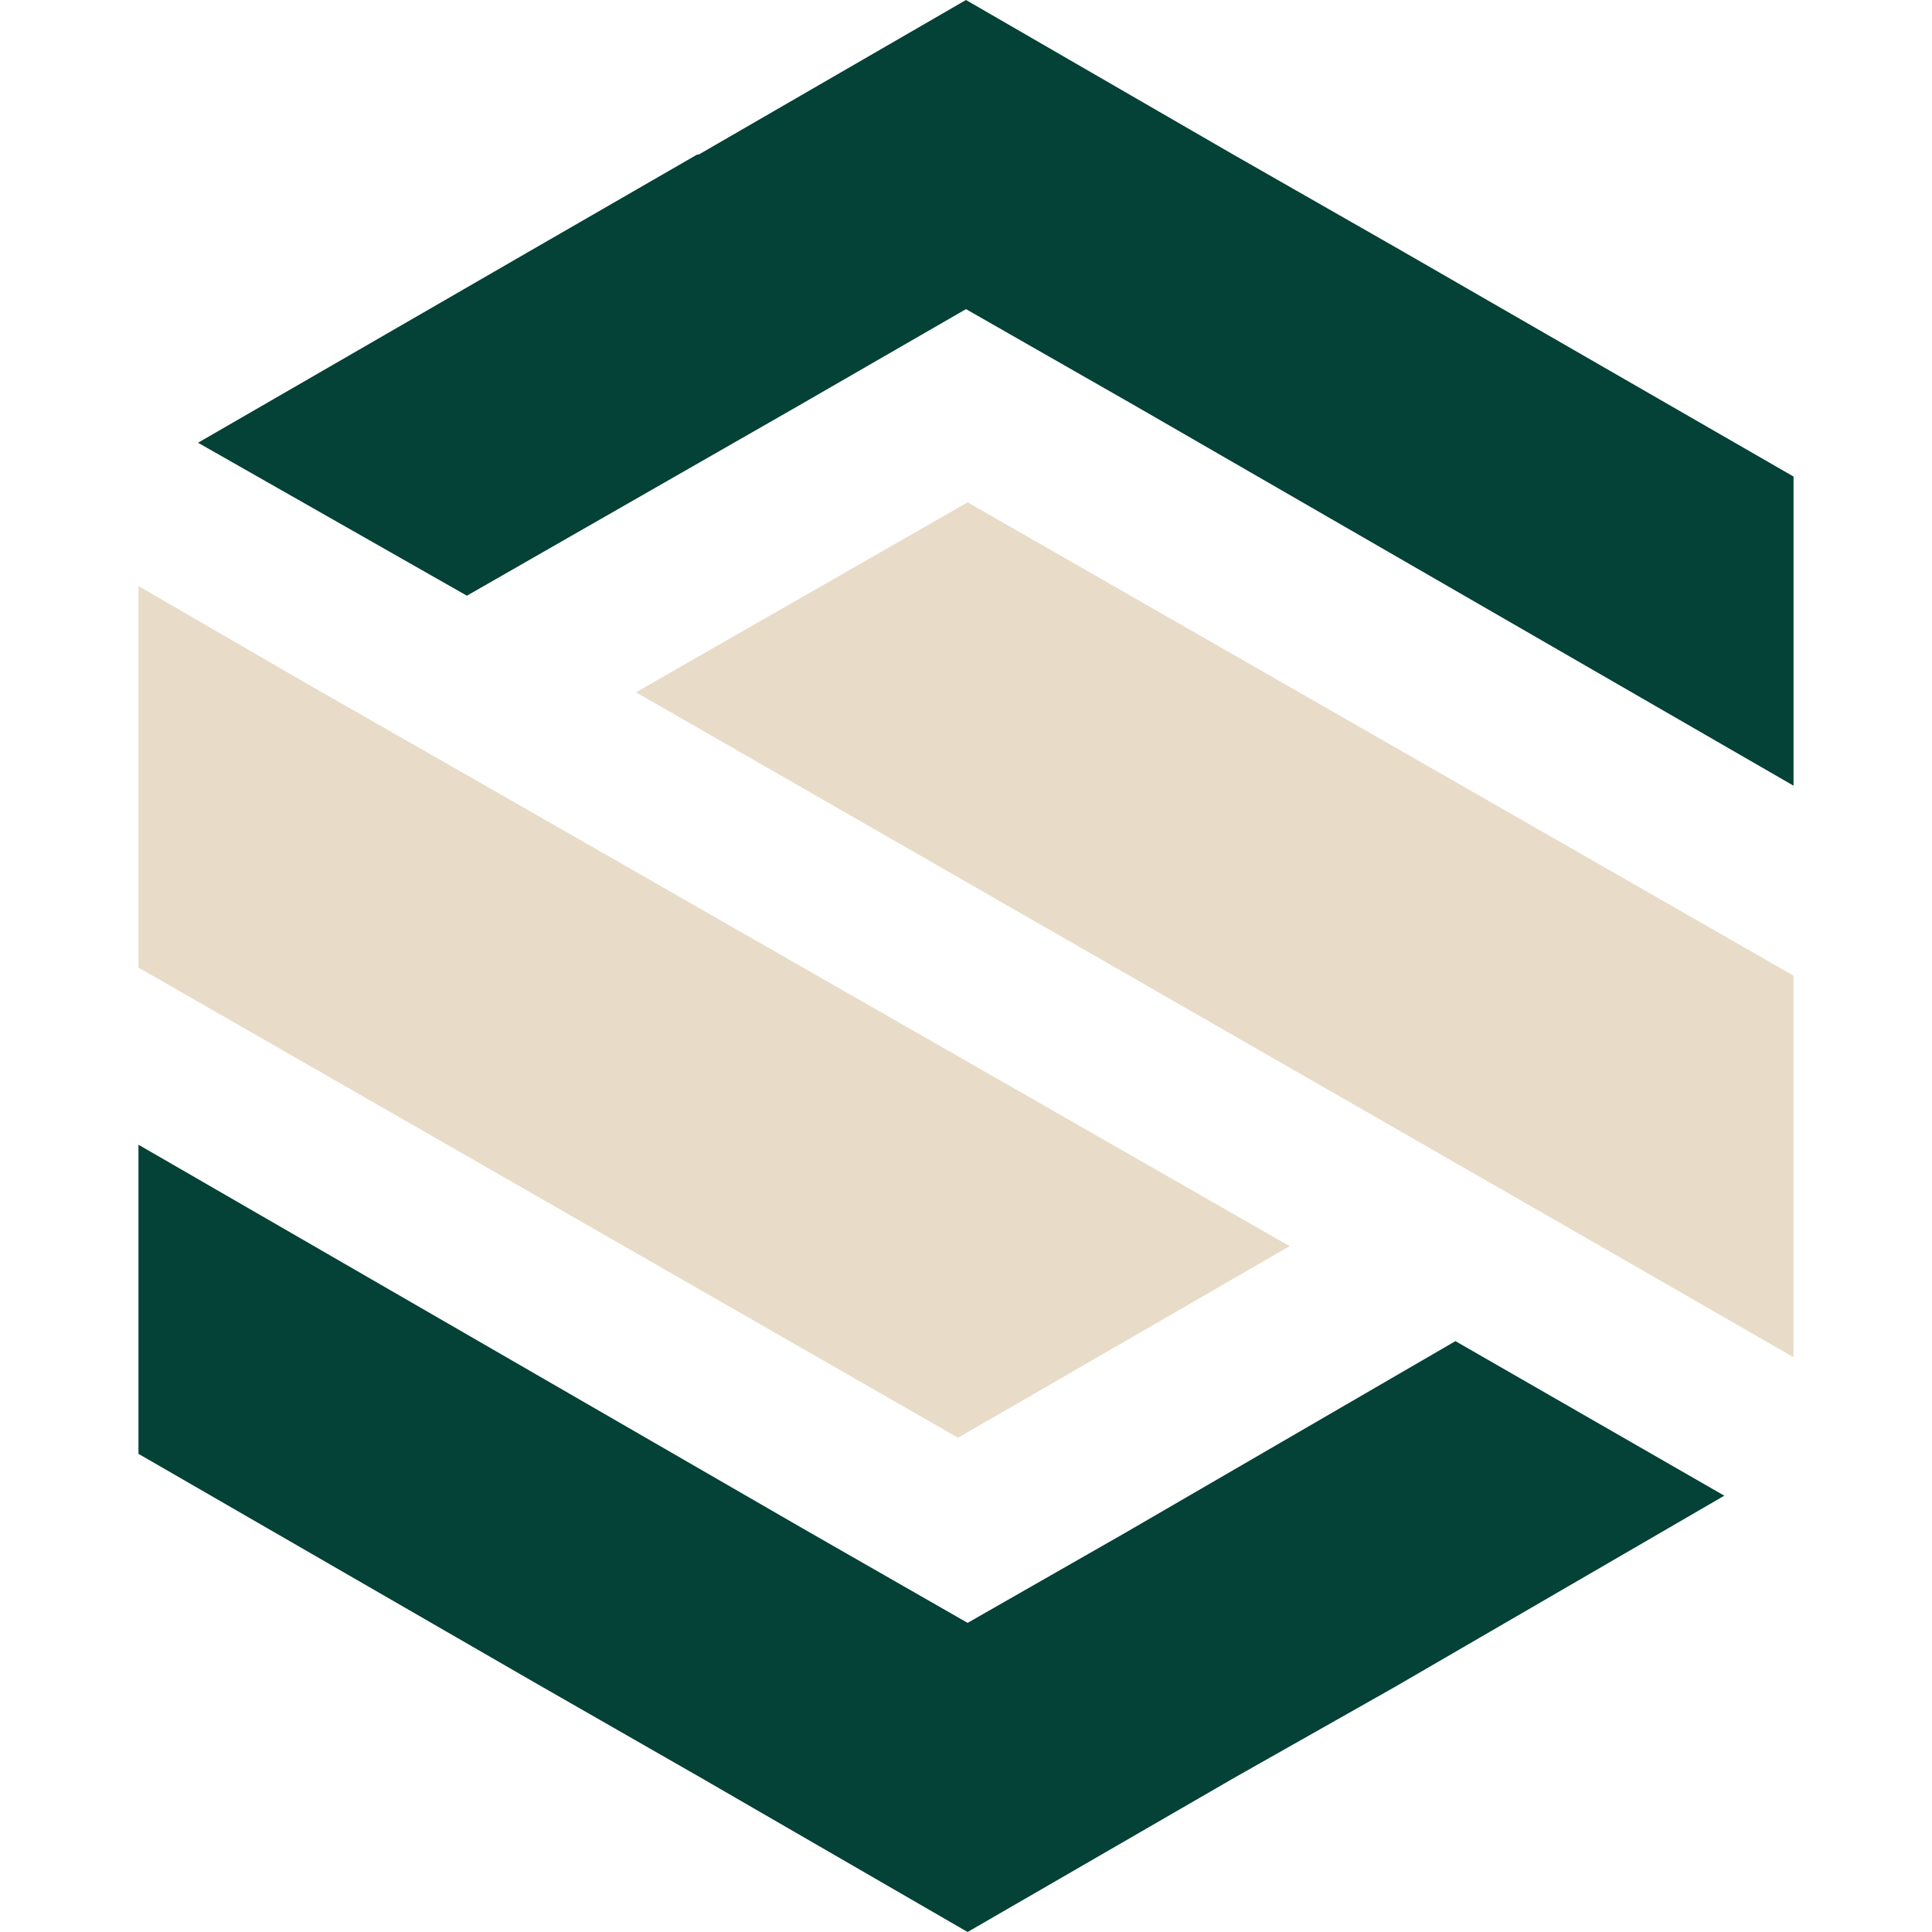<?xml version="1.0" encoding="UTF-8"?> <svg xmlns="http://www.w3.org/2000/svg" xmlns:xlink="http://www.w3.org/1999/xlink" version="1.1" id="Слой_1" x="0px" y="0px" viewBox="0 0 120 120" style="enable-background:new 0 0 120 120;" xml:space="preserve"> <style type="text/css"> .st0{fill:#044136;} .st1{fill:#E8DCC8;} </style> <polygon class="st0" points="60,19.2 49.6,25.2 29,37 12.3,27.5 32.9,15.6 43.3,9.6 43.4,9.6 60,0 76.6,9.6 87.1,15.6 111.4,29.6 111.4,48.8 70.5,25.2 "></polygon> <polygon class="st1" points="39.5,43 60.1,31.2 111.4,60.6 111.4,84.3 100.1,77.8 "></polygon> <polygon class="st1" points="19.3,42.6 29.8,48.6 80.1,77.4 62.8,87.4 59.5,89.3 9.3,60.5 8.6,60.1 8.6,36.4 "></polygon> <polygon class="st0" points="60.1,100.8 69.9,95.2 90.4,83.3 107.1,92.9 86.6,104.8 76.7,110.4 60.1,120 43.5,110.4 33.2,104.5 8.6,90.3 8.6,71.1 49.8,94.9 "></polygon> </svg> 